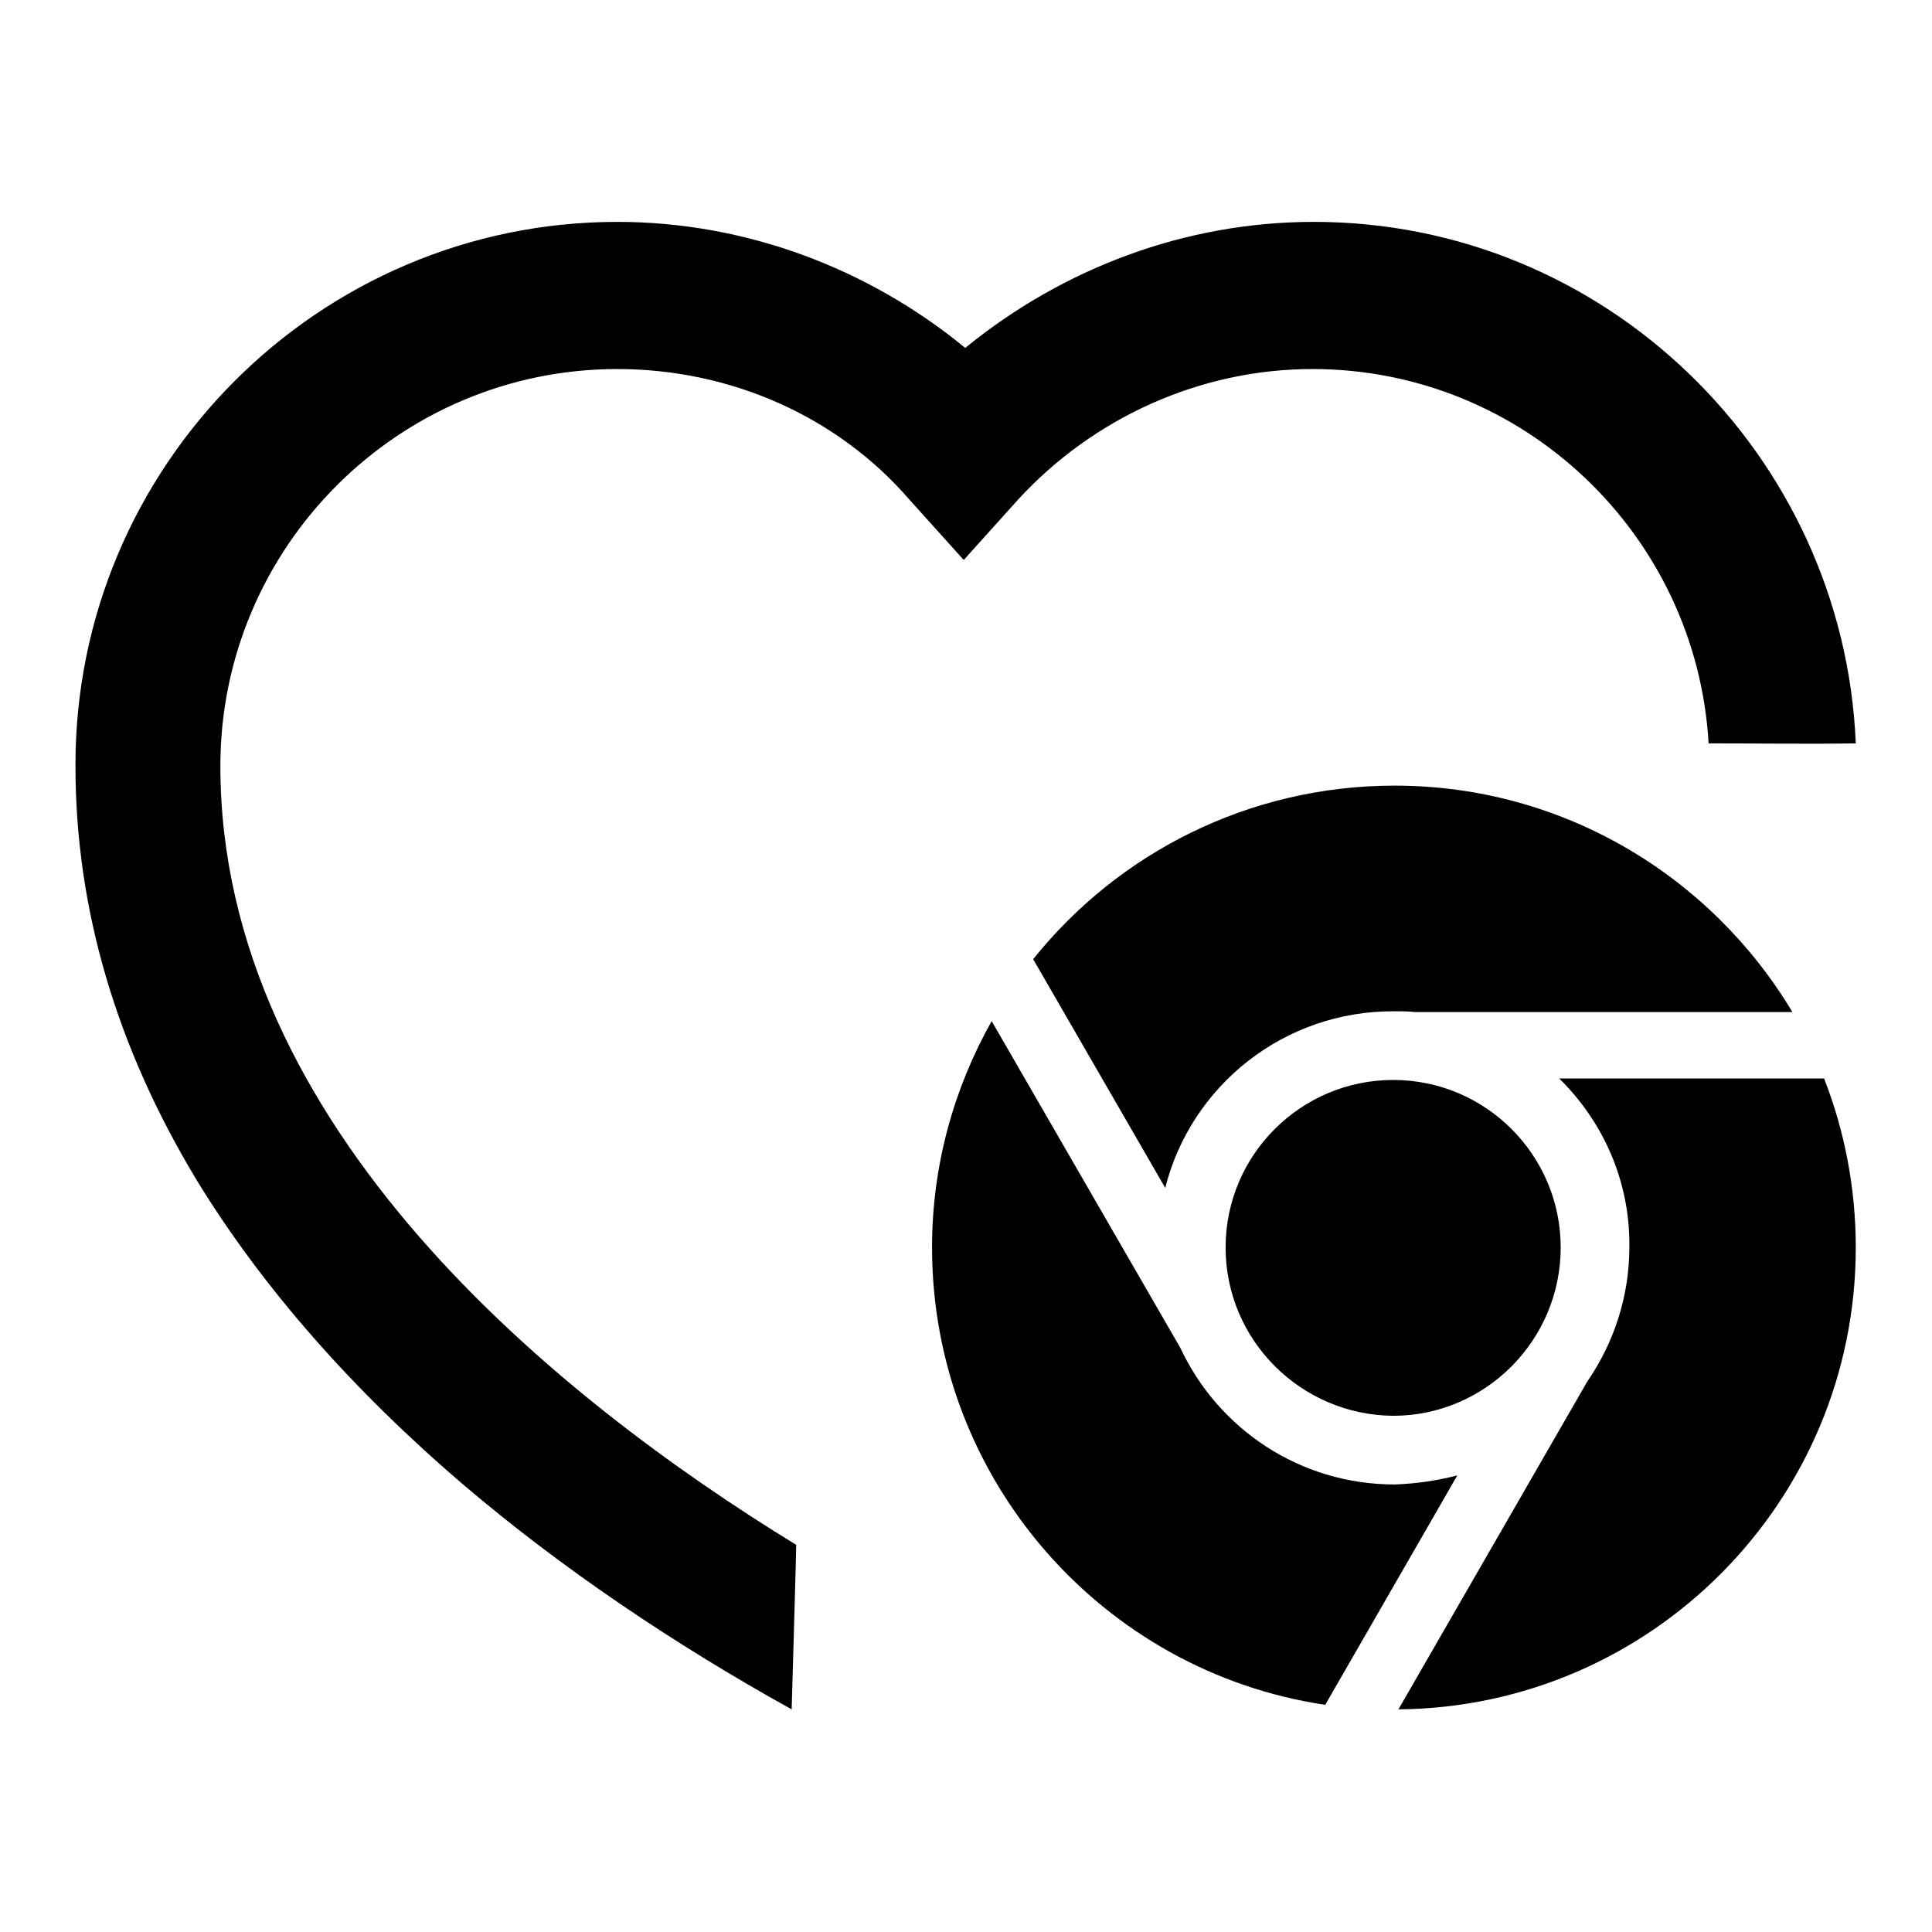 <?xml version="1.0" encoding="utf-8"?>
<!-- Svg Vector Icons : http://www.onlinewebfonts.com/icon -->
<!DOCTYPE svg PUBLIC "-//W3C//DTD SVG 1.1//EN" "http://www.w3.org/Graphics/SVG/1.1/DTD/svg11.dtd">
<svg version="1.1" xmlns="http://www.w3.org/2000/svg" xmlns:xlink="http://www.w3.org/1999/xlink" x="0px" y="0px" viewBox="0 0 256 256" enable-background="new 0 0 256 256" xml:space="preserve">
<g><g><path fill="#000000" d="M174.1,29.4c-17,0-33.2,6.1-46.2,16.7C115,35.5,98.7,29.4,81.8,29.4c-39.6,0-71.9,32.4-71.8,72.1c0,18.9,5.4,37.3,16.2,55.1c8.6,14,20.5,27.6,35.4,40.3c12.7,10.8,27.6,20.9,43.3,29.6c0.2-7,0.6-20.6,0.6-21.8c-31.5-19.3-76.3-55.2-76.3-103.2c0-29,23.6-52.6,52.6-52.6c14.9,0,29.1,6.2,38.7,17.3l7.2,8l7.2-8c10-10.9,24.2-17.3,39-17.3c28,0,50.9,22,52.5,49.6c6.5,0,13,0.1,19.5,0C244.3,60.3,212.8,29.4,174.1,29.4z"/><path fill="#000000" d="M154.4,157.4l-17.5-30.3c11.2-14,28.5-23,47.9-23c22.4,0,42,12.1,52.7,30h-50c-0.9-0.1-1.8-0.1-2.7-0.1C170.1,133.9,157.8,143.9,154.4,157.4L154.4,157.4z M206.6,142.9h35.1c2.7,6.9,4.2,14.5,4.2,22.4c0,33.6-27.1,60.9-60.6,61.2l25-43.4c3.5-5.1,5.6-11.2,5.6-17.9C216,156.5,212.4,148.6,206.6,142.9L206.6,142.9z M162.4,165.3c0-12.3,10-22.2,22.2-22.2c12.3,0,22.2,10,22.2,22.2c0,12.3-10,22.3-22.2,22.3C172.4,187.5,162.4,177.6,162.4,165.3L162.4,165.3z M193.1,195.5l-17.5,30.4c-29.5-4.4-52.1-29.9-52.1-60.6c0-10.9,2.9-21.1,7.9-30l25,43.3c5,10.7,15.8,18.1,28.4,18.1C187.6,196.6,190.4,196.2,193.1,195.5L193.1,195.5z"/></g></g>
</svg>